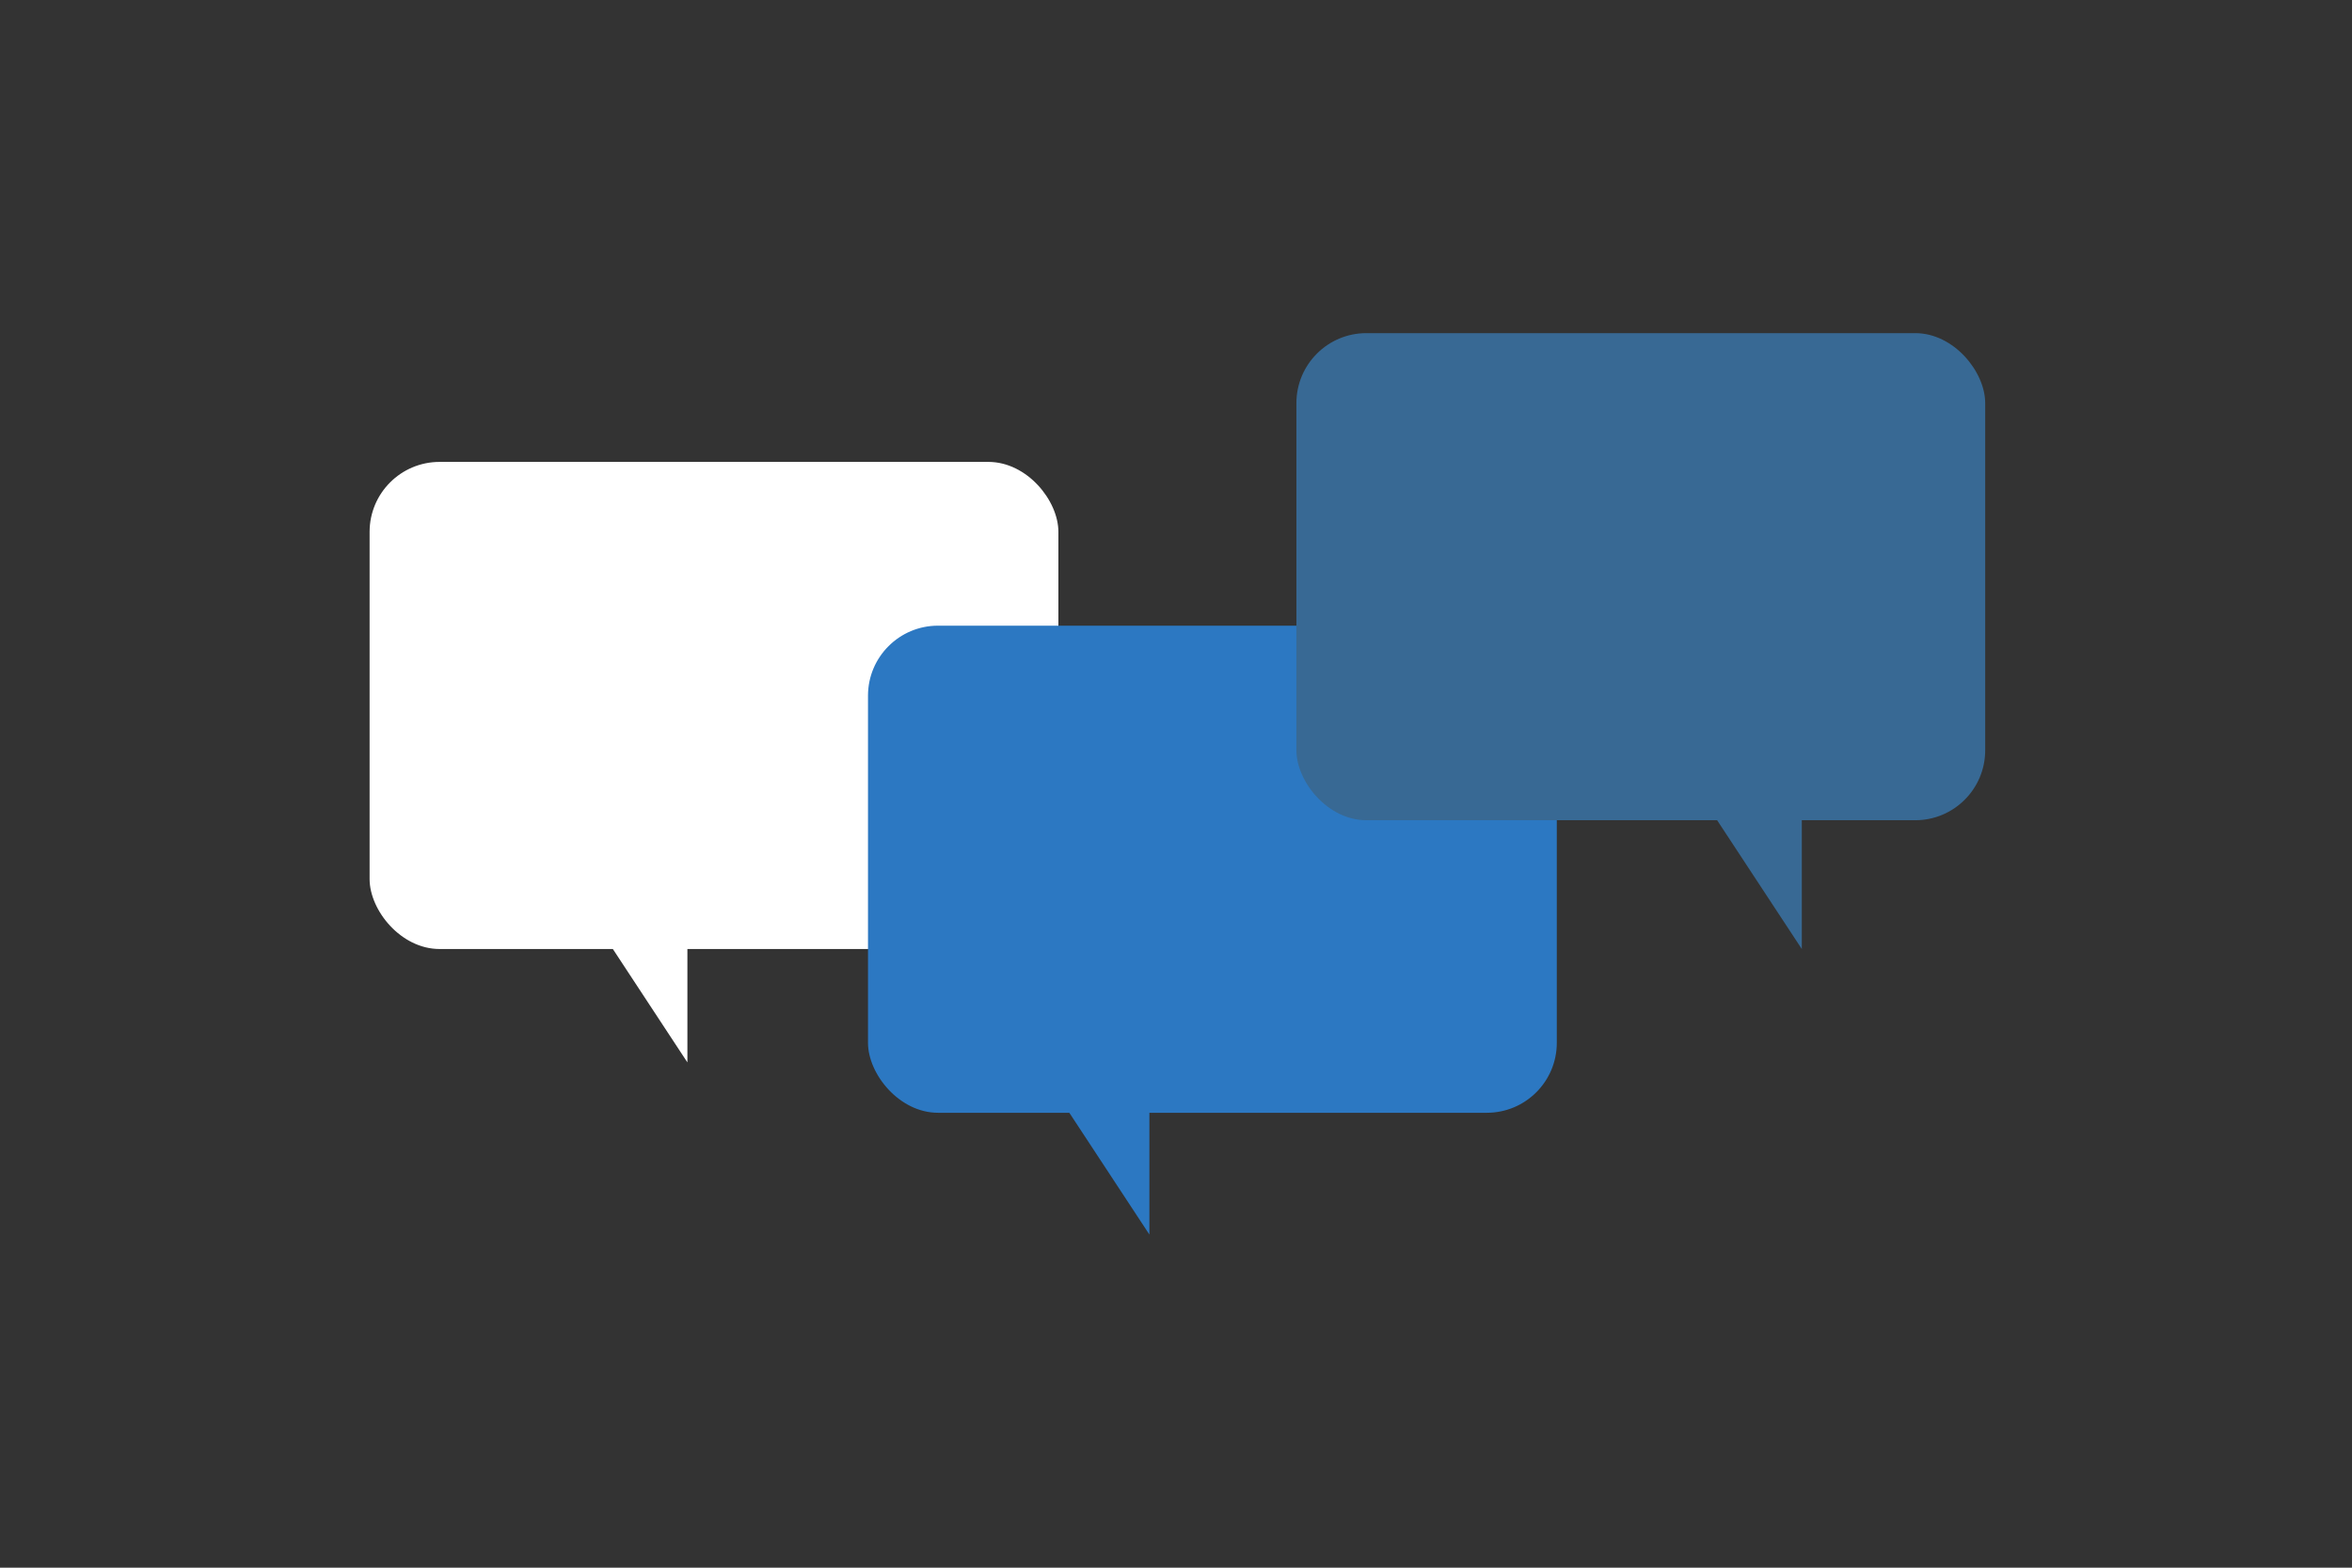 <svg xmlns="http://www.w3.org/2000/svg" width="1680" height="1120" style="background:#1f5589" viewBox="0 0 1680 1120">
  <rect x="0" y="0" width="1680" height="1120" fill="#333333" stroke="none"/>
  <g fill="none" fill-rule="evenodd" transform="translate(264 238)">
    <rect width="492" height="348" y="92" fill="#FFF" rx="50"/>
    <rect width="492" height="348" x="356" y="209" fill="#2C78C2" rx="50"/>
    <rect width="492" height="348" x="662" fill="#386994" rx="50"/>
    <polygon fill="#FFF" points="133 378 227 378 227 521"/>
    <polygon fill="#2C78C2" points="463 501 557 501 557 644"/>
    <polygon fill="#386994" points="929 297 1023 297 1023 440"/>
  </g>
</svg>
